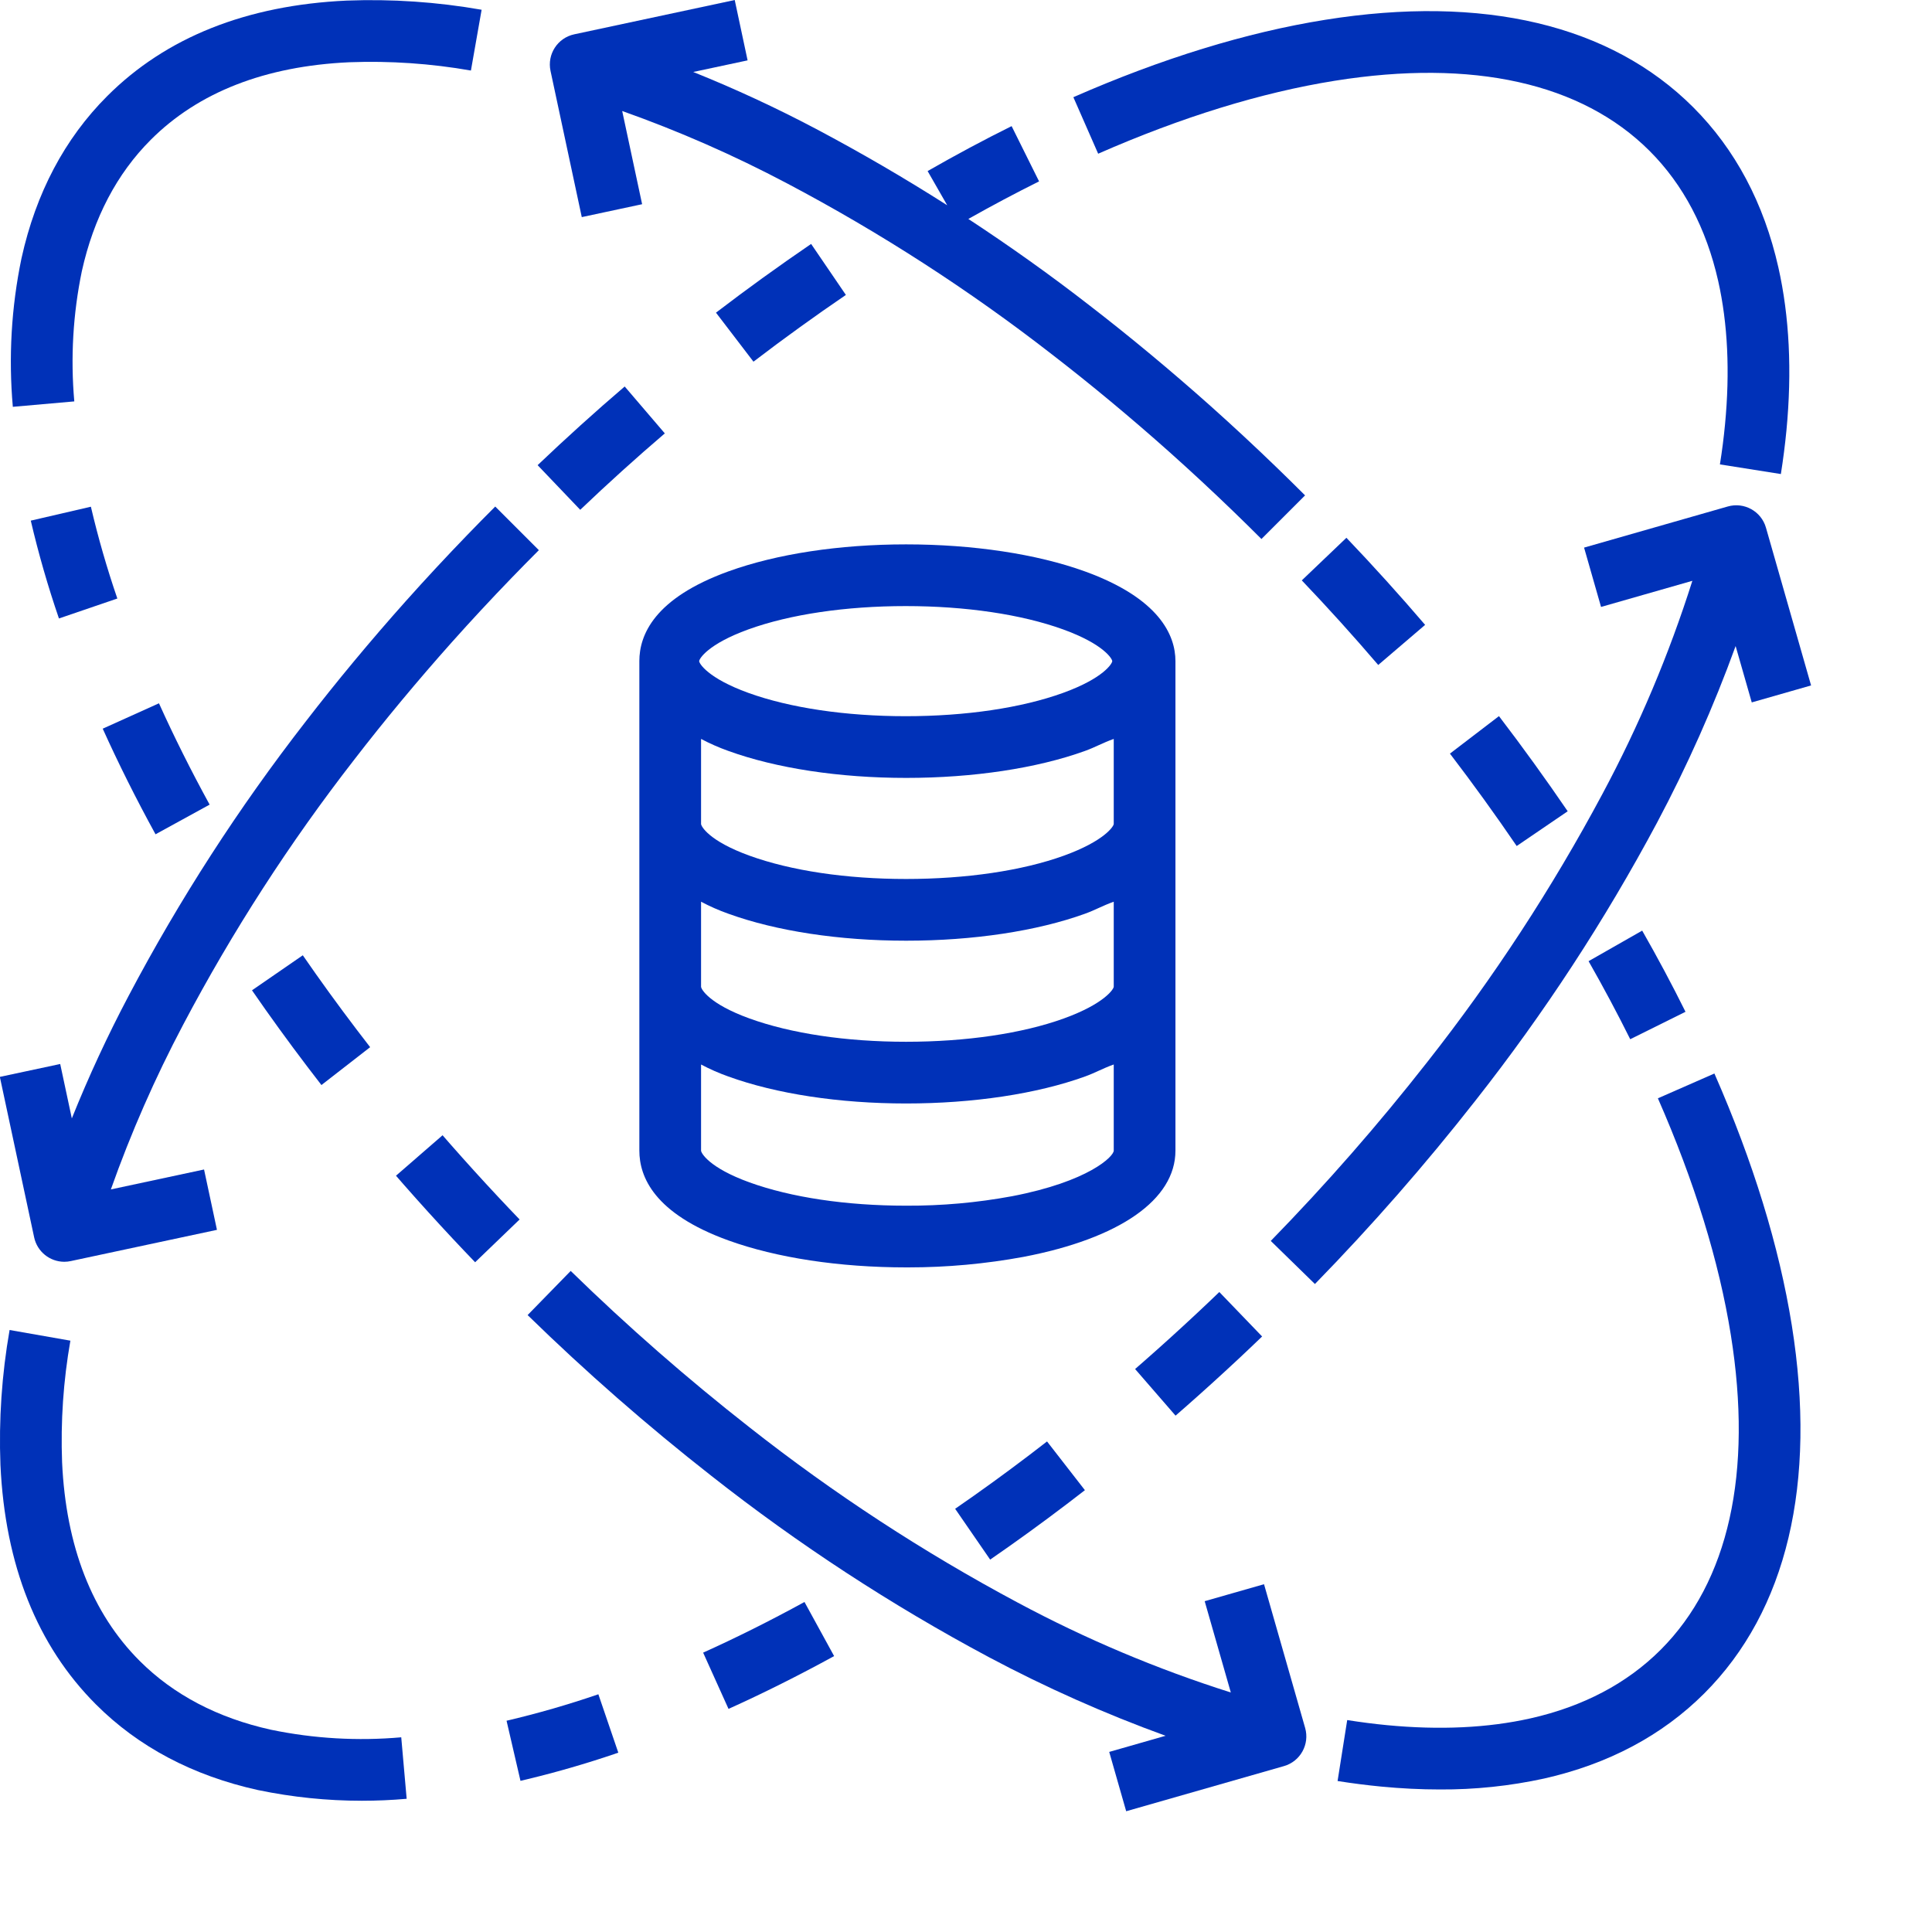 <?xml version="1.0"?>
<svg xmlns="http://www.w3.org/2000/svg" xmlns:xlink="http://www.w3.org/1999/xlink" xmlns:svgjs="http://svgjs.com/svgjs" version="1.1" width="60" height="60" x="0" y="0" viewBox="0 0 625.335 625.335" style="enable-background:new 0 0 512 512" xml:space="preserve" class=""><g><path xmlns="http://www.w3.org/2000/svg" d="m24.047 129.922c-1.242-14.09-.422-28.277 2.438-42.129 3.824-17.25 11.336-31.57 22.32-42.551 15.391-15.402 37.035-23.844 64.25-25.094 13.184-.496 26.383.406 39.371 2.684l3.461-19.676c-14.41-2.527-29.051-3.523-43.668-2.965-32.43 1.496-58.52 11.898-77.535 30.93-13.734 13.73-23.062 31.363-27.715 52.43-.008.039-.02.082-.027.121-3.273 15.781-4.207 31.953-2.789 48.004zm0 0" fill="#0031b8" data-original="#000000" style="" class=""/><path xmlns="http://www.w3.org/2000/svg" d="m67.852 260.434c-6.016-10.977-11.531-22.008-16.398-32.797l-18.207 8.215c5.078 11.254 10.828 22.758 17.094 34.184zm0 0" fill="#0031b8" data-original="#000000" style="" class=""/><path xmlns="http://www.w3.org/2000/svg" d="m9.961 168.516c2.504 10.699 5.547 21.27 9.117 31.664l18.902-6.457c-3.352-9.758-6.215-19.676-8.562-29.715zm0 0" fill="#0031b8" data-original="#000000" style="" class=""/><path xmlns="http://www.w3.org/2000/svg" d="m145.848 370.43c-.871-.996-1.738-1.984-2.602-2.98l-15.074 13.098c.883 1.02 1.77 2.039 2.668 3.059 5.07 5.773 10.348 11.594 15.688 17.305 2.395 2.555 4.812 5.105 7.258 7.645l14.395-13.848c-2.383-2.473-4.738-4.953-7.062-7.441-5.203-5.559-10.336-11.227-15.27-16.836zm0 0" fill="#0031b8" data-original="#000000" style="" class=""/><path xmlns="http://www.w3.org/2000/svg" d="m104.039 351.199 15.766-12.258c-1.449-1.867-2.883-3.734-4.305-5.609-6.082-8-11.969-16.121-17.492-24.133l-16.445 11.336c5.703 8.27 11.77 16.641 18.035 24.879 1.461 1.934 2.945 3.859 4.441 5.785zm0 0" fill="#0031b8" data-original="#000000" style="" class=""/><path xmlns="http://www.w3.org/2000/svg" d="m170.773 425.656c18.871 18.414 38.727 35.789 59.48 52.043 28.148 22.152 58.191 41.785 89.785 58.66 18.453 9.824 37.578 18.332 57.227 25.465l-18.242 5.223 5.492 19.203 51.07-14.613c5.301-1.516 8.367-7.047 6.852-12.352l-13.309-46.516-19.207 5.492 8.461 29.551c-23.848-7.547-46.938-17.285-68.977-29.094-30.551-16.32-59.602-35.305-86.816-56.727-20.191-15.812-39.512-32.715-57.871-50.625zm0 0" fill="#0031b8" data-original="#000000" style="" class=""/><path xmlns="http://www.w3.org/2000/svg" d="m579.949 428.922c-4.078-25.477-12.504-52.883-25.047-81.457l-18.289 8.027c11.859 27.02 19.801 52.793 23.609 76.582 7.148 44.664-.703 79.895-22.699 101.898-10.895 10.895-25.062 18.363-42.113 22.207-13.785 3.102-29.414 3.84-46.465 2.207-4.203-.402-8.539-.961-12.891-1.648l-3.117 19.727c4.742.75 9.488 1.355 14.102 1.801 6.496.621 12.824.934 18.984.934 11.355.07 22.684-1.121 33.777-3.539 20.797-4.691 38.238-13.965 51.844-27.57 26.715-26.715 36.5-67.918 28.305-119.168zm0 0" fill="#0031b8" data-original="#000000" style="" class=""/><path xmlns="http://www.w3.org/2000/svg" d="m531.531 301.215-17.352 9.891c4.809 8.438 9.344 16.938 13.48 25.262l17.891-8.879c-4.301-8.672-9.016-17.508-14.02-26.273zm0 0" fill="#0031b8" data-original="#000000" style="" class=""/><path xmlns="http://www.w3.org/2000/svg" d="m485.172 231.789-15.867 12.133c7.445 9.738 14.711 19.797 21.605 29.91l16.508-11.246c-7.102-10.414-14.586-20.777-22.246-30.797zm0 0" fill="#0031b8" data-original="#000000" style="" class=""/><path xmlns="http://www.w3.org/2000/svg" d="m435.797 174.066-14.441 13.789c8.453 8.855 16.777 18.07 24.738 27.379l15.18-12.98c-8.199-9.582-16.77-19.066-25.477-28.188zm0 0" fill="#0031b8" data-original="#000000" style="" class=""/><path xmlns="http://www.w3.org/2000/svg" d="m188.305 70.273 19.531-4.176-6.449-30.168c18.328 6.5 36.164 14.332 53.355 23.422 30.152 15.922 58.855 34.445 85.773 55.375 12.691 9.793 25.477 20.422 37.996 31.582 6.941 6.199 13.934 12.691 20.777 19.301 2.965 2.863 5.992 5.844 9.008 8.852l14.121-14.121c-3.094-3.09-6.203-6.152-9.258-9.098-7.023-6.789-14.207-13.461-21.344-19.84-12.875-11.473-26.027-22.406-39.062-32.465-12.695-9.871-25.84-19.223-39.324-28.074 7.66-4.32 15.355-8.41 22.891-12.156l-8.887-17.887c-8.961 4.445-18.109 9.344-27.188 14.547l6.344 11.07c-13.852-8.824-28.02-17.07-42.512-24.746-12.91-6.816-26.156-12.953-39.699-18.398l17.598-3.758-4.164-19.535-51.941 11.102c-5.395 1.152-8.832 6.457-7.68 11.852zm0 0" fill="#0031b8" data-original="#000000" style="" class=""/><path xmlns="http://www.w3.org/2000/svg" d="m3.105 430.484c-2.527 14.41-3.523 29.051-2.961 43.668 1.488 32.426 11.891 58.512 30.926 77.539 13.73 13.734 31.375 23.055 52.43 27.703.039.004.082.016.129.023 11.008 2.285 22.23 3.438 33.48 3.438 4.84 0 9.68-.211 14.516-.637l-1.754-19.902c-14.09 1.25-28.281.426-42.129-2.441-17.254-3.812-31.57-11.316-42.551-22.305-15.398-15.398-23.844-37.047-25.094-64.254-.496-13.188.398-26.383 2.684-39.379zm0 0" fill="#0031b8" data-original="#000000" style="" class=""/><path xmlns="http://www.w3.org/2000/svg" d="m235.801 553.121c11.262-5.074 22.762-10.832 34.18-17.09l-9.594-17.512c-10.973 6.012-22.008 11.531-32.801 16.395zm0 0" fill="#0031b8" data-original="#000000" style="" class=""/><path xmlns="http://www.w3.org/2000/svg" d="m168.465 576.41c10.703-2.504 21.273-5.547 31.664-9.117l-6.457-18.906c-9.754 3.355-19.672 6.211-29.715 8.566zm0 0" fill="#0031b8" data-original="#000000" style="" class=""/><path xmlns="http://www.w3.org/2000/svg" d="m367.402 443.117 13.09 15.086c1.023-.883 2.043-1.773 3.066-2.672 5.777-5.078 11.602-10.363 17.305-15.688 2.555-2.395 5.105-4.812 7.648-7.262l-13.852-14.391c-2.473 2.387-4.953 4.734-7.445 7.062-5.551 5.191-11.215 10.328-16.84 15.266-.988.871-1.977 1.738-2.973 2.598zm0 0" fill="#0031b8" data-original="#000000" style="" class=""/><path xmlns="http://www.w3.org/2000/svg" d="m309.152 488.352 11.336 16.449c8.27-5.695 16.641-11.766 24.883-18.031 1.93-1.465 3.855-2.945 5.781-4.441l-12.258-15.773c-1.863 1.449-3.734 2.887-5.605 4.312-8.004 6.082-16.117 11.965-24.137 17.484zm0 0" fill="#0031b8" data-original="#000000" style="" class=""/><path xmlns="http://www.w3.org/2000/svg" d="m432.027 26.141c44.66-7.141 79.895.707 101.898 22.707 10.887 10.887 18.359 25.059 22.207 42.109 3.098 13.789 3.844 29.422 2.203 46.469-.398 4.195-.949 8.527-1.645 12.887l19.727 3.121c.75-4.758 1.355-9.504 1.801-14.102 1.836-19.152.961-36.902-2.605-52.762-4.688-20.797-13.961-38.246-27.566-51.852-26.719-26.715-67.934-36.504-119.172-28.301-25.465 4.074-52.879 12.504-81.457 25.043l8.027 18.293c27.02-11.859 52.785-19.805 76.582-23.613zm0 0" fill="#0031b8" data-original="#000000" style="" class=""/><path xmlns="http://www.w3.org/2000/svg" d="m215.18 140.273-12.984-15.176c-9.582 8.199-19.062 16.77-28.184 25.465l13.793 14.449c8.859-8.457 18.074-16.781 27.375-24.738zm0 0" fill="#0031b8" data-original="#000000" style="" class=""/><path xmlns="http://www.w3.org/2000/svg" d="m273.789 95.461-11.254-16.508c-10.414 7.105-20.777 14.59-30.793 22.246l12.133 15.867c9.727-7.441 19.793-14.711 29.914-21.605zm0 0" fill="#0031b8" data-original="#000000" style="" class=""/><path xmlns="http://www.w3.org/2000/svg" d="m571.59 170.789c-1.516-5.305-7.047-8.371-12.348-6.855l-46.52 13.312 5.492 19.203 29.555-8.457c-7.551 23.844-17.293 46.938-29.102 68.977-16.32 30.551-35.305 59.602-56.727 86.816-15.816 20.191-32.715 39.508-50.629 57.867l14.293 13.949c18.414-18.871 35.785-38.727 52.043-59.48 22.152-28.145 41.785-58.191 58.66-89.785 9.82-18.457 18.332-37.574 25.465-57.227l5.223 18.242 19.203-5.492zm0 0" fill="#0031b8" data-original="#000000" style="" class=""/><path xmlns="http://www.w3.org/2000/svg" d="m20.816 408.402c.699 0 1.402-.074 2.094-.227l47.312-10.109-4.176-19.535-30.164 6.453c6.5-18.332 14.328-36.164 23.422-53.355 15.914-30.156 34.445-58.859 55.371-85.777 9.789-12.688 20.418-25.473 31.582-37.996 6.199-6.945 12.691-13.934 19.301-20.773 2.895-2.996 5.871-6.027 8.855-9.012l-14.121-14.121c-3.062 3.062-6.125 6.172-9.098 9.254-6.793 7.031-13.465 14.211-19.844 21.355-11.484 12.871-22.41 26.027-32.465 39.059-21.633 27.836-40.789 57.5-57.242 88.676-6.82 12.902-12.961 26.152-18.398 39.699l-3.762-17.609-19.535 4.172 11.102 51.941c.984 4.609 5.055 7.898 9.766 7.906zm0 0" fill="#0031b8" data-original="#000000" style="" class=""/><path xmlns="http://www.w3.org/2000/svg" d="m206.941 213.996v158.43c0 8.453 4.742 20.355 28.789 29.055 15.57 5.633 35.926 8.738 57.543 8.738h.773c12.488 0 24.949-1.141 37.23-3.402 31.133-5.973 49.184-18.508 49.184-34.391v-158.43c0-8.457-5.285-20.352-29.336-29.059-15.574-5.633-36.203-8.738-57.848-8.738-21.652 0-41.914 3.105-57.488 8.738-24.047 8.703-28.848 20.602-28.848 29.059zm120.598 173.191c-11.301 2.094-22.77 3.117-34.258 3.059-19.402 0-37.25-2.684-50.695-7.543-13.152-4.762-15.672-9.535-15.672-10.277v-27.875c2.84 1.504 5.789 2.801 8.816 3.875 15.57 5.637 35.926 8.738 57.582 8.738 21.66 0 42.324-3.102 57.895-8.738 3.414-1.234 5.535-2.535 9.281-3.883v27.879c0 1.875-8.086 9.996-32.949 14.766zm32.949-67.82c0 .75-3.004 5.52-16.152 10.281-13.449 4.867-31.656 7.543-51.059 7.543-19.398 0-37.246-2.676-50.691-7.543-13.152-4.762-15.672-9.535-15.672-10.281v-27.508c2.84 1.508 5.789 2.805 8.816 3.879 15.57 5.637 35.926 8.738 57.582 8.738 21.66 0 42.324-3.102 57.895-8.738 3.414-1.234 5.535-2.535 9.281-3.879zm-16.152-42.41c-13.449 4.867-31.656 7.543-51.059 7.543-19.398 0-37.246-2.676-50.691-7.543-13.152-4.758-15.672-9.531-15.672-10.273v-27.516c2.844 1.504 5.789 2.801 8.816 3.879 15.574 5.637 35.93 8.738 57.582 8.738s42.32-3.105 57.895-8.738c3.414-1.238 5.535-2.539 9.281-3.879v27.516c0 .742-3.004 5.516-16.152 10.273zm-102.113-73.238c13.449-4.871 31.539-7.547 50.934-7.547 19.391 0 37.484 2.676 50.934 7.547 13.145 4.762 15.914 9.531 15.914 10.277 0 .738-2.77 5.508-15.914 10.27-13.449 4.871-31.543 7.547-50.934 7.547-19.395 0-37.484-2.684-50.934-7.547-13.152-4.762-15.918-9.531-15.918-10.27 0-.746 2.77-5.516 15.922-10.277zm0 0" fill="#0031b8" data-original="#000000" style="" class=""/></g></svg>
